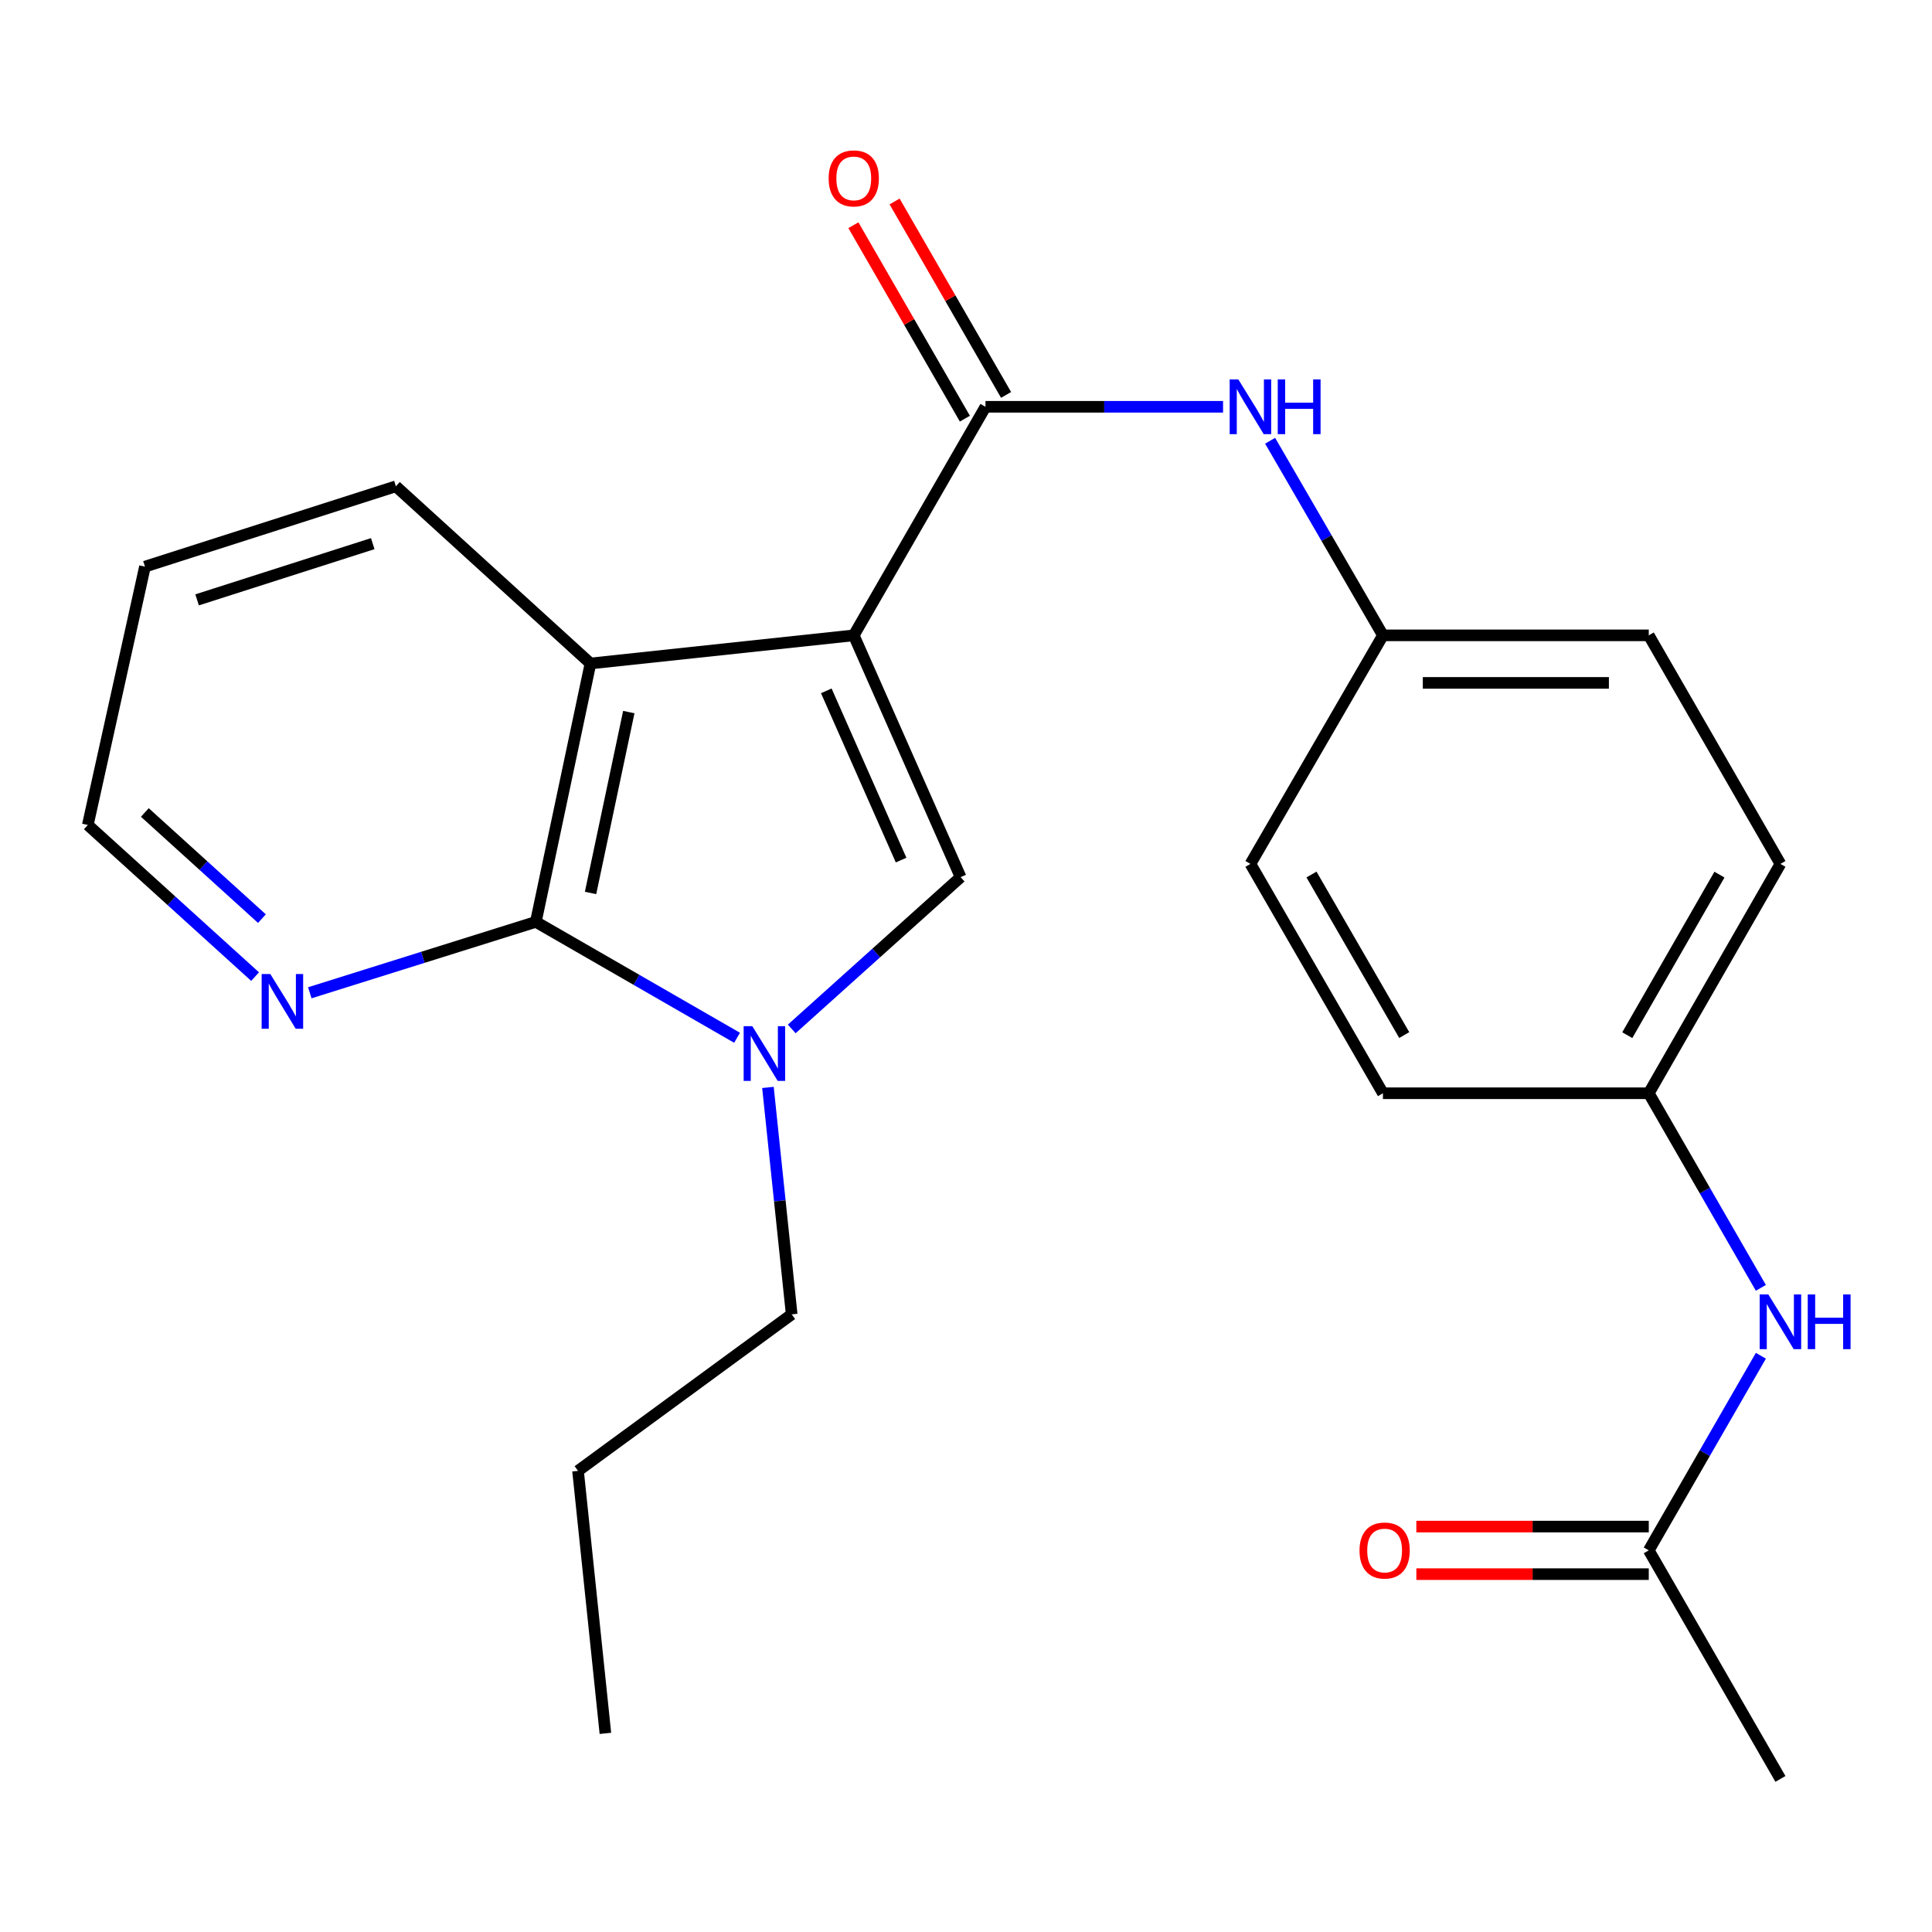 <?xml version='1.0' encoding='iso-8859-1'?>
<svg version='1.1' baseProfile='full'
              xmlns='http://www.w3.org/2000/svg'
                      xmlns:rdkit='http://www.rdkit.org/xml'
                      xmlns:xlink='http://www.w3.org/1999/xlink'
                  xml:space='preserve'
width='1000px' height='1000px' viewBox='0 0 1000 1000'>
<!-- END OF HEADER -->
<rect style='opacity:1.0;fill:#FFFFFF;stroke:none' width='1000' height='1000' x='0' y='0'> </rect>
<path class='bond-0' d='M 441.907,328.854 L 497.215,454.004' style='fill:none;fill-rule:evenodd;stroke:#000000;stroke-width:6px;stroke-linecap:butt;stroke-linejoin:miter;stroke-opacity:1' />
<path class='bond-0' d='M 427.692,357.575 L 466.407,445.18' style='fill:none;fill-rule:evenodd;stroke:#000000;stroke-width:6px;stroke-linecap:butt;stroke-linejoin:miter;stroke-opacity:1' />
<path class='bond-3' d='M 441.907,328.854 L 510.081,210.554' style='fill:none;fill-rule:evenodd;stroke:#000000;stroke-width:6px;stroke-linecap:butt;stroke-linejoin:miter;stroke-opacity:1' />
<path class='bond-4' d='M 441.907,328.854 L 305.627,343.416' style='fill:none;fill-rule:evenodd;stroke:#000000;stroke-width:6px;stroke-linecap:butt;stroke-linejoin:miter;stroke-opacity:1' />
<path class='bond-1' d='M 497.215,454.004 L 453.51,493.29' style='fill:none;fill-rule:evenodd;stroke:#000000;stroke-width:6px;stroke-linecap:butt;stroke-linejoin:miter;stroke-opacity:1' />
<path class='bond-1' d='M 453.51,493.29 L 409.805,532.576' style='fill:none;fill-rule:evenodd;stroke:#0000FF;stroke-width:6px;stroke-linecap:butt;stroke-linejoin:miter;stroke-opacity:1' />
<path class='bond-13' d='M 397.487,562.853 L 403.631,621.581' style='fill:none;fill-rule:evenodd;stroke:#0000FF;stroke-width:6px;stroke-linecap:butt;stroke-linejoin:miter;stroke-opacity:1' />
<path class='bond-13' d='M 403.631,621.581 L 409.775,680.308' style='fill:none;fill-rule:evenodd;stroke:#000000;stroke-width:6px;stroke-linecap:butt;stroke-linejoin:miter;stroke-opacity:1' />
<path class='bond-24' d='M 381.498,537.148 L 329.424,507.157' style='fill:none;fill-rule:evenodd;stroke:#0000FF;stroke-width:6px;stroke-linecap:butt;stroke-linejoin:miter;stroke-opacity:1' />
<path class='bond-24' d='M 329.424,507.157 L 277.351,477.166' style='fill:none;fill-rule:evenodd;stroke:#000000;stroke-width:6px;stroke-linecap:butt;stroke-linejoin:miter;stroke-opacity:1' />
<path class='bond-2' d='M 277.351,477.166 L 305.627,343.416' style='fill:none;fill-rule:evenodd;stroke:#000000;stroke-width:6px;stroke-linecap:butt;stroke-linejoin:miter;stroke-opacity:1' />
<path class='bond-2' d='M 305.672,462.194 L 325.465,368.569' style='fill:none;fill-rule:evenodd;stroke:#000000;stroke-width:6px;stroke-linecap:butt;stroke-linejoin:miter;stroke-opacity:1' />
<path class='bond-6' d='M 277.351,477.166 L 218.849,495.514' style='fill:none;fill-rule:evenodd;stroke:#000000;stroke-width:6px;stroke-linecap:butt;stroke-linejoin:miter;stroke-opacity:1' />
<path class='bond-6' d='M 218.849,495.514 L 160.348,513.862' style='fill:none;fill-rule:evenodd;stroke:#0000FF;stroke-width:6px;stroke-linecap:butt;stroke-linejoin:miter;stroke-opacity:1' />
<path class='bond-5' d='M 510.081,210.554 L 571.568,210.554' style='fill:none;fill-rule:evenodd;stroke:#000000;stroke-width:6px;stroke-linecap:butt;stroke-linejoin:miter;stroke-opacity:1' />
<path class='bond-5' d='M 571.568,210.554 L 633.054,210.554' style='fill:none;fill-rule:evenodd;stroke:#0000FF;stroke-width:6px;stroke-linecap:butt;stroke-linejoin:miter;stroke-opacity:1' />
<path class='bond-9' d='M 520.743,204.409 L 491.893,154.346' style='fill:none;fill-rule:evenodd;stroke:#000000;stroke-width:6px;stroke-linecap:butt;stroke-linejoin:miter;stroke-opacity:1' />
<path class='bond-9' d='M 491.893,154.346 L 463.042,104.283' style='fill:none;fill-rule:evenodd;stroke:#FF0000;stroke-width:6px;stroke-linecap:butt;stroke-linejoin:miter;stroke-opacity:1' />
<path class='bond-9' d='M 499.419,216.698 L 470.569,166.635' style='fill:none;fill-rule:evenodd;stroke:#000000;stroke-width:6px;stroke-linecap:butt;stroke-linejoin:miter;stroke-opacity:1' />
<path class='bond-9' d='M 470.569,166.635 L 441.718,116.572' style='fill:none;fill-rule:evenodd;stroke:#FF0000;stroke-width:6px;stroke-linecap:butt;stroke-linejoin:miter;stroke-opacity:1' />
<path class='bond-14' d='M 305.627,343.416 L 204.911,251.71' style='fill:none;fill-rule:evenodd;stroke:#000000;stroke-width:6px;stroke-linecap:butt;stroke-linejoin:miter;stroke-opacity:1' />
<path class='bond-11' d='M 657.414,228.132 L 686.611,278.493' style='fill:none;fill-rule:evenodd;stroke:#0000FF;stroke-width:6px;stroke-linecap:butt;stroke-linejoin:miter;stroke-opacity:1' />
<path class='bond-11' d='M 686.611,278.493 L 715.807,328.854' style='fill:none;fill-rule:evenodd;stroke:#000000;stroke-width:6px;stroke-linecap:butt;stroke-linejoin:miter;stroke-opacity:1' />
<path class='bond-25' d='M 132.032,505.491 L 88.743,466.245' style='fill:none;fill-rule:evenodd;stroke:#0000FF;stroke-width:6px;stroke-linecap:butt;stroke-linejoin:miter;stroke-opacity:1' />
<path class='bond-25' d='M 88.743,466.245 L 45.455,427' style='fill:none;fill-rule:evenodd;stroke:#000000;stroke-width:6px;stroke-linecap:butt;stroke-linejoin:miter;stroke-opacity:1' />
<path class='bond-25' d='M 135.576,475.483 L 105.274,448.011' style='fill:none;fill-rule:evenodd;stroke:#0000FF;stroke-width:6px;stroke-linecap:butt;stroke-linejoin:miter;stroke-opacity:1' />
<path class='bond-25' d='M 105.274,448.011 L 74.972,420.539' style='fill:none;fill-rule:evenodd;stroke:#000000;stroke-width:6px;stroke-linecap:butt;stroke-linejoin:miter;stroke-opacity:1' />
<path class='bond-7' d='M 853.4,802.464 L 882.412,752.1' style='fill:none;fill-rule:evenodd;stroke:#000000;stroke-width:6px;stroke-linecap:butt;stroke-linejoin:miter;stroke-opacity:1' />
<path class='bond-7' d='M 882.412,752.1 L 911.424,701.737' style='fill:none;fill-rule:evenodd;stroke:#0000FF;stroke-width:6px;stroke-linecap:butt;stroke-linejoin:miter;stroke-opacity:1' />
<path class='bond-10' d='M 853.4,790.158 L 793.25,790.158' style='fill:none;fill-rule:evenodd;stroke:#000000;stroke-width:6px;stroke-linecap:butt;stroke-linejoin:miter;stroke-opacity:1' />
<path class='bond-10' d='M 793.25,790.158 L 733.1,790.158' style='fill:none;fill-rule:evenodd;stroke:#FF0000;stroke-width:6px;stroke-linecap:butt;stroke-linejoin:miter;stroke-opacity:1' />
<path class='bond-10' d='M 853.4,814.77 L 793.25,814.77' style='fill:none;fill-rule:evenodd;stroke:#000000;stroke-width:6px;stroke-linecap:butt;stroke-linejoin:miter;stroke-opacity:1' />
<path class='bond-10' d='M 793.25,814.77 L 733.1,814.77' style='fill:none;fill-rule:evenodd;stroke:#FF0000;stroke-width:6px;stroke-linecap:butt;stroke-linejoin:miter;stroke-opacity:1' />
<path class='bond-20' d='M 853.4,802.464 L 921.547,920.764' style='fill:none;fill-rule:evenodd;stroke:#000000;stroke-width:6px;stroke-linecap:butt;stroke-linejoin:miter;stroke-opacity:1' />
<path class='bond-8' d='M 911.424,666.591 L 882.412,616.227' style='fill:none;fill-rule:evenodd;stroke:#0000FF;stroke-width:6px;stroke-linecap:butt;stroke-linejoin:miter;stroke-opacity:1' />
<path class='bond-8' d='M 882.412,616.227 L 853.4,565.864' style='fill:none;fill-rule:evenodd;stroke:#000000;stroke-width:6px;stroke-linecap:butt;stroke-linejoin:miter;stroke-opacity:1' />
<path class='bond-15' d='M 715.807,328.854 L 647.223,447.154' style='fill:none;fill-rule:evenodd;stroke:#000000;stroke-width:6px;stroke-linecap:butt;stroke-linejoin:miter;stroke-opacity:1' />
<path class='bond-16' d='M 715.807,328.854 L 853.4,328.854' style='fill:none;fill-rule:evenodd;stroke:#000000;stroke-width:6px;stroke-linecap:butt;stroke-linejoin:miter;stroke-opacity:1' />
<path class='bond-16' d='M 736.446,353.465 L 832.761,353.465' style='fill:none;fill-rule:evenodd;stroke:#000000;stroke-width:6px;stroke-linecap:butt;stroke-linejoin:miter;stroke-opacity:1' />
<path class='bond-12' d='M 853.4,565.864 L 921.547,447.154' style='fill:none;fill-rule:evenodd;stroke:#000000;stroke-width:6px;stroke-linecap:butt;stroke-linejoin:miter;stroke-opacity:1' />
<path class='bond-12' d='M 842.277,535.804 L 889.98,452.707' style='fill:none;fill-rule:evenodd;stroke:#000000;stroke-width:6px;stroke-linecap:butt;stroke-linejoin:miter;stroke-opacity:1' />
<path class='bond-26' d='M 853.4,565.864 L 715.807,565.864' style='fill:none;fill-rule:evenodd;stroke:#000000;stroke-width:6px;stroke-linecap:butt;stroke-linejoin:miter;stroke-opacity:1' />
<path class='bond-21' d='M 409.775,680.308 L 299.187,761.308' style='fill:none;fill-rule:evenodd;stroke:#000000;stroke-width:6px;stroke-linecap:butt;stroke-linejoin:miter;stroke-opacity:1' />
<path class='bond-22' d='M 204.911,251.71 L 75.029,293.29' style='fill:none;fill-rule:evenodd;stroke:#000000;stroke-width:6px;stroke-linecap:butt;stroke-linejoin:miter;stroke-opacity:1' />
<path class='bond-22' d='M 192.932,281.387 L 102.016,310.493' style='fill:none;fill-rule:evenodd;stroke:#000000;stroke-width:6px;stroke-linecap:butt;stroke-linejoin:miter;stroke-opacity:1' />
<path class='bond-17' d='M 647.223,447.154 L 715.807,565.864' style='fill:none;fill-rule:evenodd;stroke:#000000;stroke-width:6px;stroke-linecap:butt;stroke-linejoin:miter;stroke-opacity:1' />
<path class='bond-17' d='M 678.821,452.648 L 726.83,535.745' style='fill:none;fill-rule:evenodd;stroke:#000000;stroke-width:6px;stroke-linecap:butt;stroke-linejoin:miter;stroke-opacity:1' />
<path class='bond-18' d='M 853.4,328.854 L 921.547,447.154' style='fill:none;fill-rule:evenodd;stroke:#000000;stroke-width:6px;stroke-linecap:butt;stroke-linejoin:miter;stroke-opacity:1' />
<path class='bond-19' d='M 45.455,427 L 75.029,293.29' style='fill:none;fill-rule:evenodd;stroke:#000000;stroke-width:6px;stroke-linecap:butt;stroke-linejoin:miter;stroke-opacity:1' />
<path class='bond-23' d='M 299.187,761.308 L 313.352,897.191' style='fill:none;fill-rule:evenodd;stroke:#000000;stroke-width:6px;stroke-linecap:butt;stroke-linejoin:miter;stroke-opacity:1' />
<path  class='atom-2' d='M 389.391 531.139
L 398.671 546.139
Q 399.591 547.619, 401.071 550.299
Q 402.551 552.979, 402.631 553.139
L 402.631 531.139
L 406.391 531.139
L 406.391 559.459
L 402.511 559.459
L 392.551 543.059
Q 391.391 541.139, 390.151 538.939
Q 388.951 536.739, 388.591 536.059
L 388.591 559.459
L 384.911 559.459
L 384.911 531.139
L 389.391 531.139
' fill='#0000FF'/>
<path  class='atom-6' d='M 640.963 196.394
L 650.243 211.394
Q 651.163 212.874, 652.643 215.554
Q 654.123 218.234, 654.203 218.394
L 654.203 196.394
L 657.963 196.394
L 657.963 224.714
L 654.083 224.714
L 644.123 208.314
Q 642.963 206.394, 641.723 204.194
Q 640.523 201.994, 640.163 201.314
L 640.163 224.714
L 636.483 224.714
L 636.483 196.394
L 640.963 196.394
' fill='#0000FF'/>
<path  class='atom-6' d='M 661.363 196.394
L 665.203 196.394
L 665.203 208.434
L 679.683 208.434
L 679.683 196.394
L 683.523 196.394
L 683.523 224.714
L 679.683 224.714
L 679.683 211.634
L 665.203 211.634
L 665.203 224.714
L 661.363 224.714
L 661.363 196.394
' fill='#0000FF'/>
<path  class='atom-7' d='M 139.911 504.149
L 149.191 519.149
Q 150.111 520.629, 151.591 523.309
Q 153.071 525.989, 153.151 526.149
L 153.151 504.149
L 156.911 504.149
L 156.911 532.469
L 153.031 532.469
L 143.071 516.069
Q 141.911 514.149, 140.671 511.949
Q 139.471 509.749, 139.111 509.069
L 139.111 532.469
L 135.431 532.469
L 135.431 504.149
L 139.911 504.149
' fill='#0000FF'/>
<path  class='atom-9' d='M 915.287 670.004
L 924.567 685.004
Q 925.487 686.484, 926.967 689.164
Q 928.447 691.844, 928.527 692.004
L 928.527 670.004
L 932.287 670.004
L 932.287 698.324
L 928.407 698.324
L 918.447 681.924
Q 917.287 680.004, 916.047 677.804
Q 914.847 675.604, 914.487 674.924
L 914.487 698.324
L 910.807 698.324
L 910.807 670.004
L 915.287 670.004
' fill='#0000FF'/>
<path  class='atom-9' d='M 935.687 670.004
L 939.527 670.004
L 939.527 682.044
L 954.007 682.044
L 954.007 670.004
L 957.847 670.004
L 957.847 698.324
L 954.007 698.324
L 954.007 685.244
L 939.527 685.244
L 939.527 698.324
L 935.687 698.324
L 935.687 670.004
' fill='#0000FF'/>
<path  class='atom-10' d='M 428.907 92.334
Q 428.907 85.534, 432.267 81.734
Q 435.627 77.934, 441.907 77.934
Q 448.187 77.934, 451.547 81.734
Q 454.907 85.534, 454.907 92.334
Q 454.907 99.214, 451.507 103.134
Q 448.107 107.014, 441.907 107.014
Q 435.667 107.014, 432.267 103.134
Q 428.907 99.254, 428.907 92.334
M 441.907 103.814
Q 446.227 103.814, 448.547 100.934
Q 450.907 98.014, 450.907 92.334
Q 450.907 86.774, 448.547 83.974
Q 446.227 81.134, 441.907 81.134
Q 437.587 81.134, 435.227 83.934
Q 432.907 86.734, 432.907 92.334
Q 432.907 98.054, 435.227 100.934
Q 437.587 103.814, 441.907 103.814
' fill='#FF0000'/>
<path  class='atom-11' d='M 703.682 802.544
Q 703.682 795.744, 707.042 791.944
Q 710.402 788.144, 716.682 788.144
Q 722.962 788.144, 726.322 791.944
Q 729.682 795.744, 729.682 802.544
Q 729.682 809.424, 726.282 813.344
Q 722.882 817.224, 716.682 817.224
Q 710.442 817.224, 707.042 813.344
Q 703.682 809.464, 703.682 802.544
M 716.682 814.024
Q 721.002 814.024, 723.322 811.144
Q 725.682 808.224, 725.682 802.544
Q 725.682 796.984, 723.322 794.184
Q 721.002 791.344, 716.682 791.344
Q 712.362 791.344, 710.002 794.144
Q 707.682 796.944, 707.682 802.544
Q 707.682 808.264, 710.002 811.144
Q 712.362 814.024, 716.682 814.024
' fill='#FF0000'/>
</svg>
